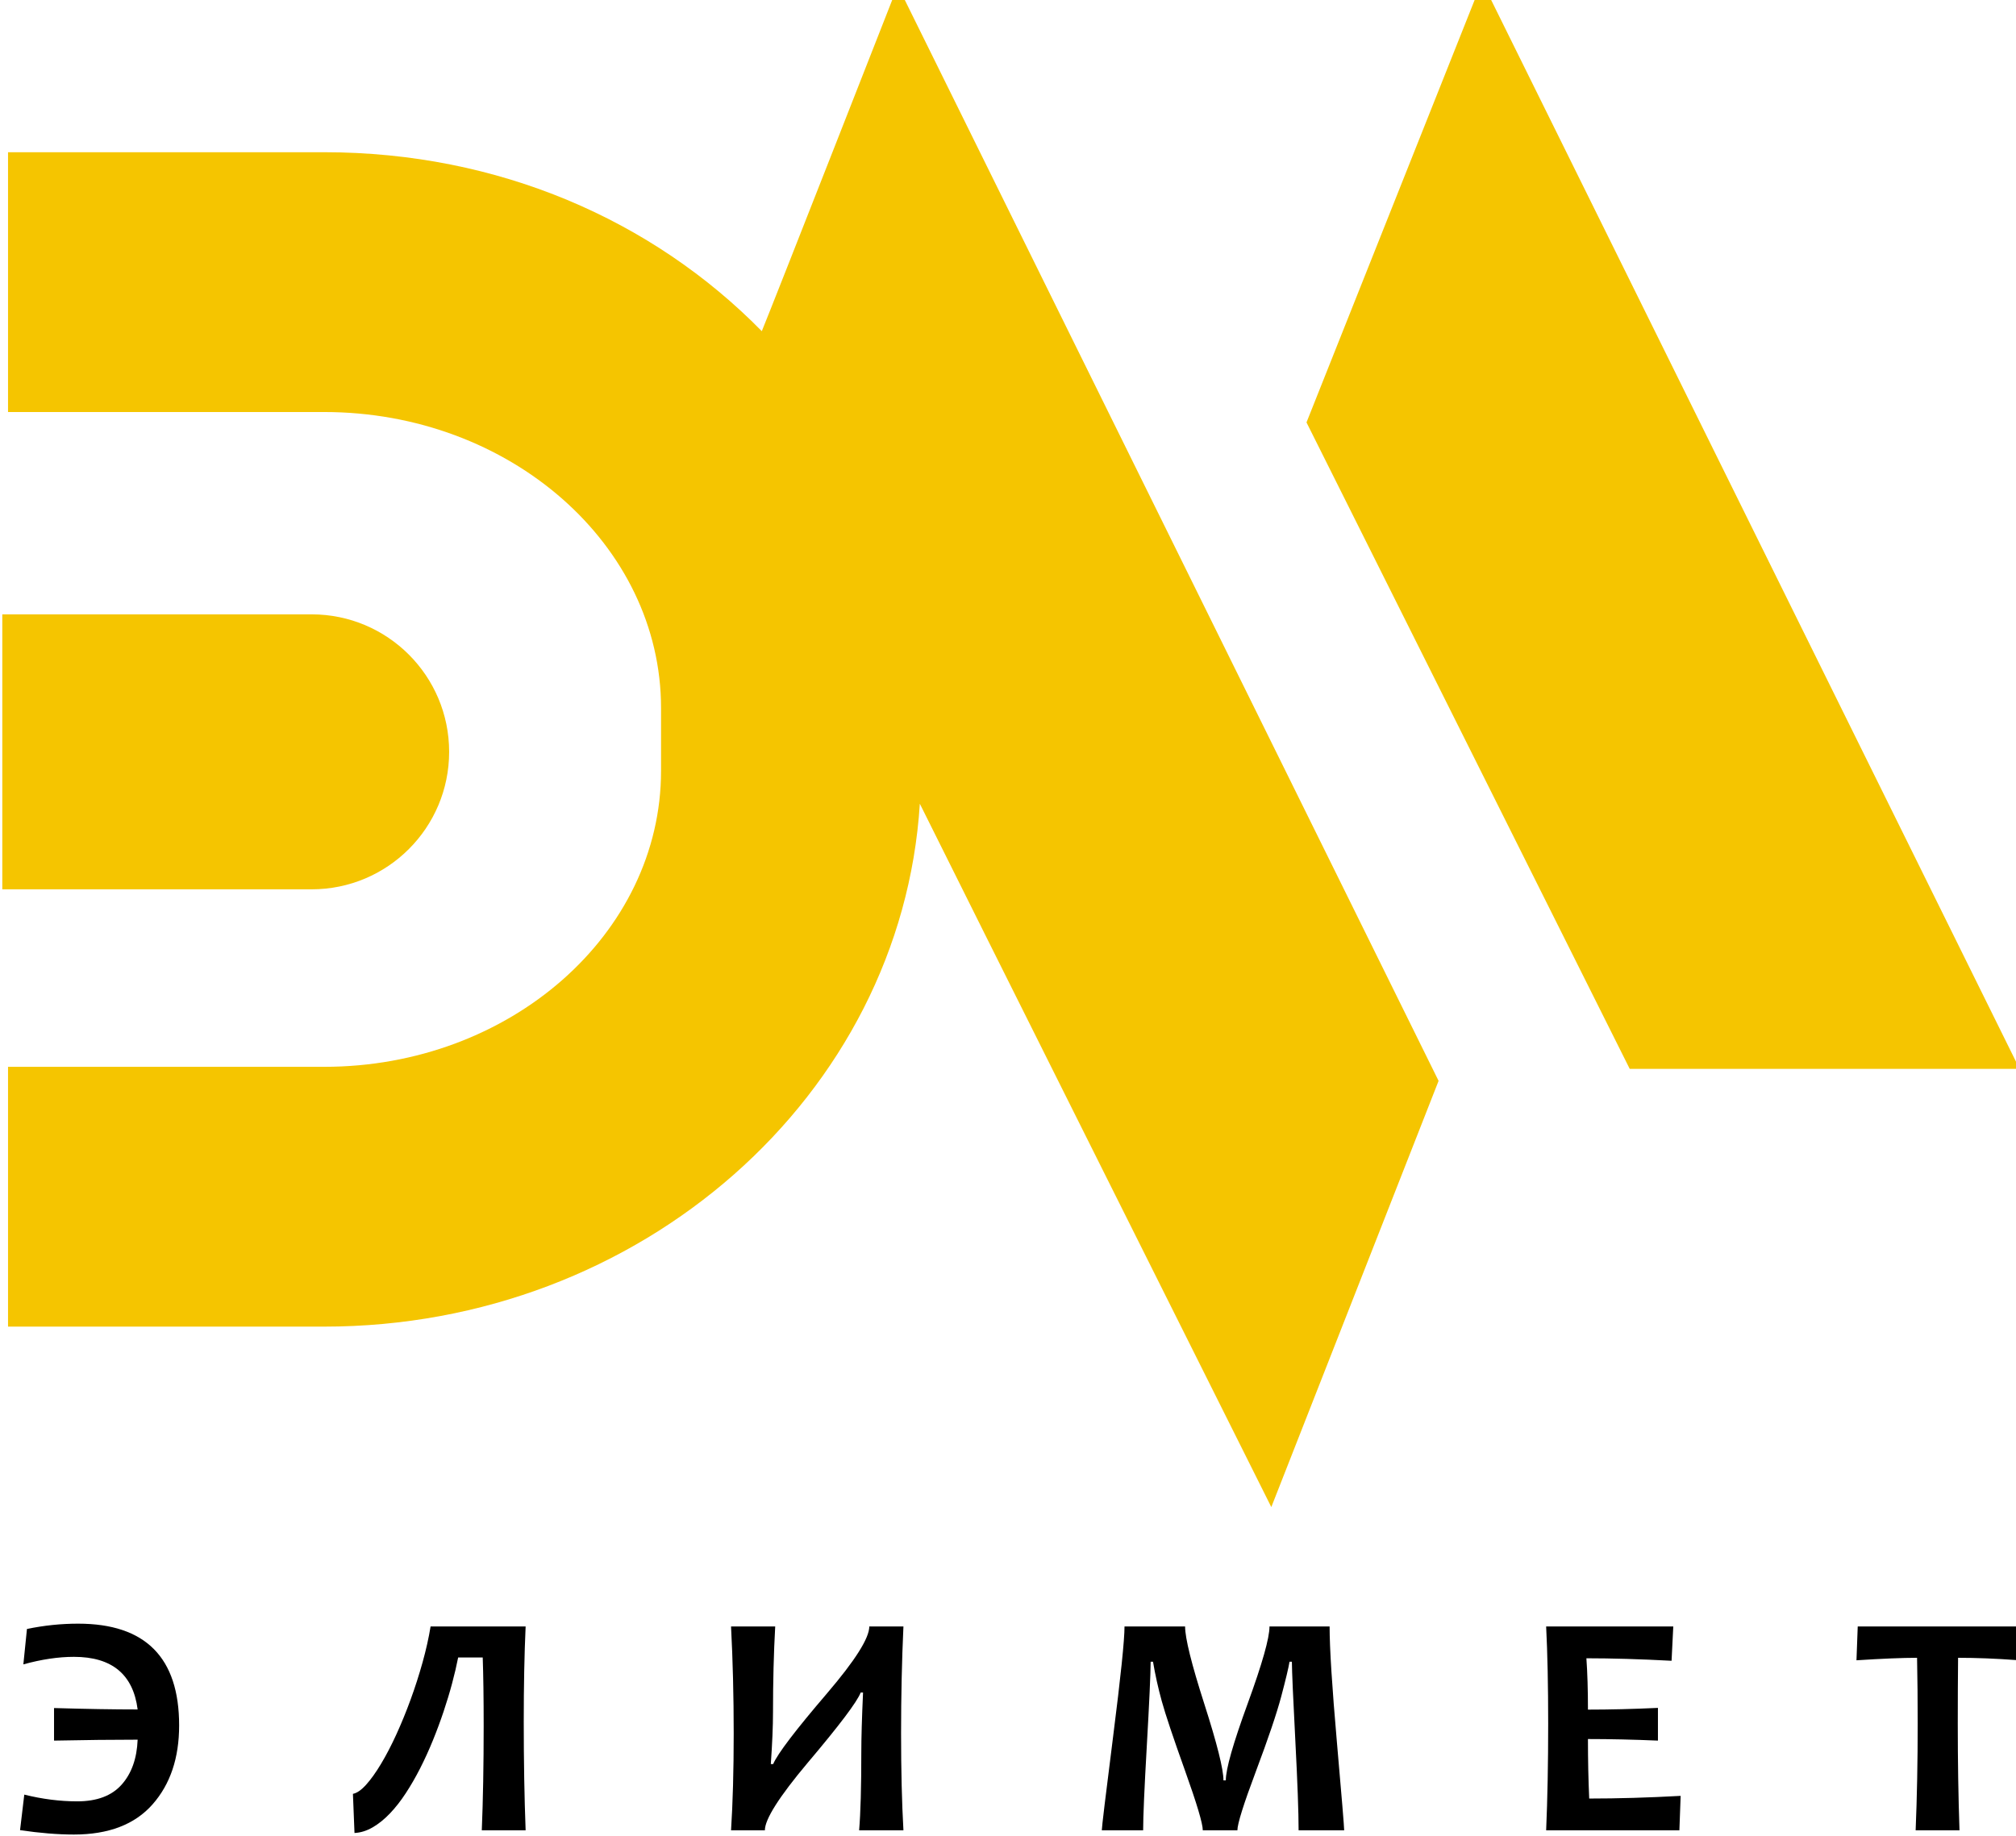 <?xml version="1.0" encoding="UTF-8" standalone="no"?>
<svg
   xmlns:dc="http://purl.org/dc/elements/1.1/"
   xmlns:cc="http://creativecommons.org/ns#"
   xmlns:rdf="http://www.w3.org/1999/02/22-rdf-syntax-ns#"
   xmlns:svg="http://www.w3.org/2000/svg"
   xmlns="http://www.w3.org/2000/svg"
   id="svg1427"
   version="1.1"
   viewBox="0 0 64.029 58.323"
   height="58.323mm"
   width="64.029mm">
  <defs
     id="defs1421" />
  <g
     transform="translate(-106.325,-152.428)"
     id="layer1">
    <g
       transform="matrix(0.353,0,0,-0.353,-10.155,292.723)"
       id="g1392">
      <g
         id="g148"
         transform="translate(346.089,242.18)">
        <path
           d="m 0,0 c 0,-2.93 -0.798,-5.299 -2.395,-7.107 -1.596,-1.808 -3.953,-2.711 -7.071,-2.711 -1.456,0 -3.072,0.132 -4.847,0.395 l 0.381,3.197 c 1.624,-0.404 3.212,-0.606 4.762,-0.606 1.774,0 3.108,0.502 4,1.507 0.893,1.005 1.371,2.353 1.437,4.043 -2.207,0 -4.714,-0.028 -7.522,-0.084 v 2.93 c 2.854,-0.084 5.361,-0.127 7.522,-0.127 -0.404,3.156 -2.315,4.734 -5.733,4.734 -1.4,0 -2.916,-0.226 -4.55,-0.677 l 0.324,3.184 c 1.53,0.32 3.066,0.479 4.606,0.479 C -3.028,9.157 0,6.105 0,0"
           style="fill:#000000;fill-opacity:1;fill-rule:nonzero;stroke:none"
           id="path150" />
      </g>
      <g
         id="g152"
         transform="translate(377.264,251.083)">
        <path
           d="m 0,0 c -0.113,-2.489 -0.169,-5.339 -0.169,-8.55 0,-3.569 0.056,-6.833 0.169,-9.791 h -3.944 c 0.112,2.705 0.169,5.841 0.169,9.41 0,2.479 -0.029,4.526 -0.085,6.141 h -2.211 c -0.141,-0.723 -0.323,-1.498 -0.543,-2.324 -0.22,-0.826 -0.477,-1.674 -0.768,-2.542 -0.291,-0.869 -0.613,-1.735 -0.965,-2.599 -0.352,-0.865 -0.732,-1.698 -1.14,-2.5 -0.409,-0.803 -0.841,-1.553 -1.297,-2.247 -0.455,-0.696 -0.932,-1.304 -1.43,-1.825 -0.497,-0.521 -1.014,-0.936 -1.549,-1.247 -0.535,-0.31 -1.08,-0.479 -1.634,-0.507 l -0.141,3.522 c 0.357,0.066 0.751,0.339 1.183,0.817 0.432,0.479 0.881,1.106 1.345,1.881 0.466,0.774 0.926,1.659 1.381,2.654 0.455,0.996 0.883,2.041 1.282,3.135 0.4,1.094 0.756,2.205 1.071,3.332 0.315,1.127 0.556,2.207 0.725,3.24 z"
           style="fill:#000000;fill-opacity:1;fill-rule:nonzero;stroke:none"
           id="path154" />
      </g>
      <g
         id="g156"
         transform="translate(411.256,232.742)">
        <path
           d="m 0,0 h -3.986 c 0.131,1.55 0.196,3.893 0.196,7.029 0,1.268 0.052,3.057 0.156,5.367 H -3.846 C -4.175,11.552 -5.762,9.448 -8.607,6.086 -11.181,3.023 -12.467,0.995 -12.467,0 h -3.043 c 0.159,2.488 0.239,5.391 0.239,8.706 0,3.372 -0.08,6.583 -0.239,9.635 h 3.973 c -0.132,-2.385 -0.198,-4.963 -0.198,-7.734 0,-1.239 -0.066,-2.789 -0.197,-4.648 h 0.211 c 0.395,0.93 2.014,3.057 4.861,6.381 2.526,2.959 3.789,4.959 3.789,6.001 H 0 C -0.141,15.289 -0.212,12.078 -0.212,8.706 -0.212,5.391 -0.141,2.488 0,0"
           style="fill:#000000;fill-opacity:1;fill-rule:nonzero;stroke:none"
           id="path158" />
      </g>
      <g
         id="g160"
         transform="translate(450.911,232.742)">
        <path
           d="m 0,0 h -4.1 c 0,1.597 -0.098,4.29 -0.295,8.079 -0.197,3.789 -0.301,6.153 -0.31,7.092 H -4.916 C -5.011,14.608 -5.259,13.565 -5.663,12.044 -6.067,10.522 -6.825,8.281 -7.938,5.318 -9.051,2.355 -9.607,0.583 -9.607,0 h -3.114 c 0,0.601 -0.532,2.39 -1.598,5.367 -1.066,2.977 -1.764,5.062 -2.093,6.255 -0.328,1.192 -0.591,2.376 -0.788,3.549 h -0.212 c -0.009,-1.173 -0.124,-3.69 -0.345,-7.55 -0.221,-3.86 -0.331,-6.4 -0.331,-7.621 h -3.719 c 0,0.282 0.341,3.104 1.021,8.466 0.682,5.363 1.022,8.654 1.022,9.875 h 5.451 c 0,-1.052 0.576,-3.371 1.726,-6.958 1.151,-3.589 1.726,-5.884 1.726,-6.889 h 0.211 c 0,1.014 0.655,3.315 1.965,6.902 1.31,3.588 1.966,5.903 1.966,6.945 h 5.408 c 0,-1.944 0.219,-5.411 0.656,-10.403 C -0.218,2.946 0,0.301 0,0"
           style="fill:#000000;fill-opacity:1;fill-rule:nonzero;stroke:none"
           id="path162" />
      </g>
      <g
         id="g164"
         transform="translate(481.184,235.841)">
        <path
           d="m 0,0 -0.113,-3.099 h -11.988 c 0.122,2.836 0.183,6.034 0.183,9.594 0,3.418 -0.061,6.334 -0.183,8.747 h 11.438 l -0.154,-3.085 c -2.817,0.15 -5.372,0.225 -7.663,0.225 0.093,-1.305 0.14,-2.845 0.14,-4.62 1.963,0 4.062,0.051 6.297,0.155 V 4.973 c -2.198,0.094 -4.296,0.141 -6.297,0.141 0,-1.906 0.038,-3.692 0.113,-5.354 2.573,0 5.315,0.08 8.227,0.24"
           style="fill:#000000;fill-opacity:1;fill-rule:nonzero;stroke:none"
           id="path166" />
      </g>
      <g
         id="g168"
         transform="translate(511.556,251.083)">
        <path
           d="m 0,0 -0.099,-3.028 c -1.879,0.14 -3.649,0.21 -5.311,0.21 -0.019,-1.774 -0.028,-3.751 -0.028,-5.93 0,-3.38 0.051,-6.579 0.155,-9.593 h -3.945 c 0.123,2.986 0.184,6.184 0.184,9.593 0,2.141 -0.019,4.118 -0.057,5.93 -1.324,0 -3.141,-0.075 -5.451,-0.224 L -14.439,0 Z"
           style="fill:#000000;fill-opacity:1;fill-rule:nonzero;stroke:none"
           id="path170" />
      </g>
      <g
         id="g172"
         transform="translate(370.382,329.785)">
        <path
           d="m 0,0 c 0,6.832 -5.539,12.371 -12.371,12.371 h -27.833 v -24.742 h 27.833 C -5.539,-12.371 0,-6.832 0,0"
           style="fill:#f5c500;fill-opacity:1;fill-rule:nonzero;stroke:none"
           id="path174" />
      </g>
      <g
         id="g176"
         transform="translate(398.513,367.636)">
        <path
           d="M 0,0 C -9.823,10.009 -23.706,16.103 -39.377,16.103 H -67.819 V -7.274 h 28.442 c 16.713,0 30.312,-11.949 30.312,-26.636 v -5.649 c 0,-14.687 -13.599,-26.635 -30.312,-26.635 h -28.442 v -23.377 h 28.442 c 28.537,0 51.945,20.846 53.595,47.05 2.072,-4.207 31.624,-63.288 31.624,-63.288 l 15.05,38.351 -48.657,98.537 C 12.235,31.079 0.851,2.046 0,0"
           style="fill:#f5c500;fill-opacity:1;fill-rule:nonzero;stroke:none"
           id="path178" />
      </g>
      <g
         id="g180"
         transform="translate(463.312,399.103)">
        <path
           d="m 0,0 -15.791,-39.677 29.08,-58.166 h 35.076 z"
           style="fill:#f5c500;fill-opacity:1;fill-rule:nonzero;stroke:none"
           id="path182" />
      </g>
    </g>
  </g>
</svg>
